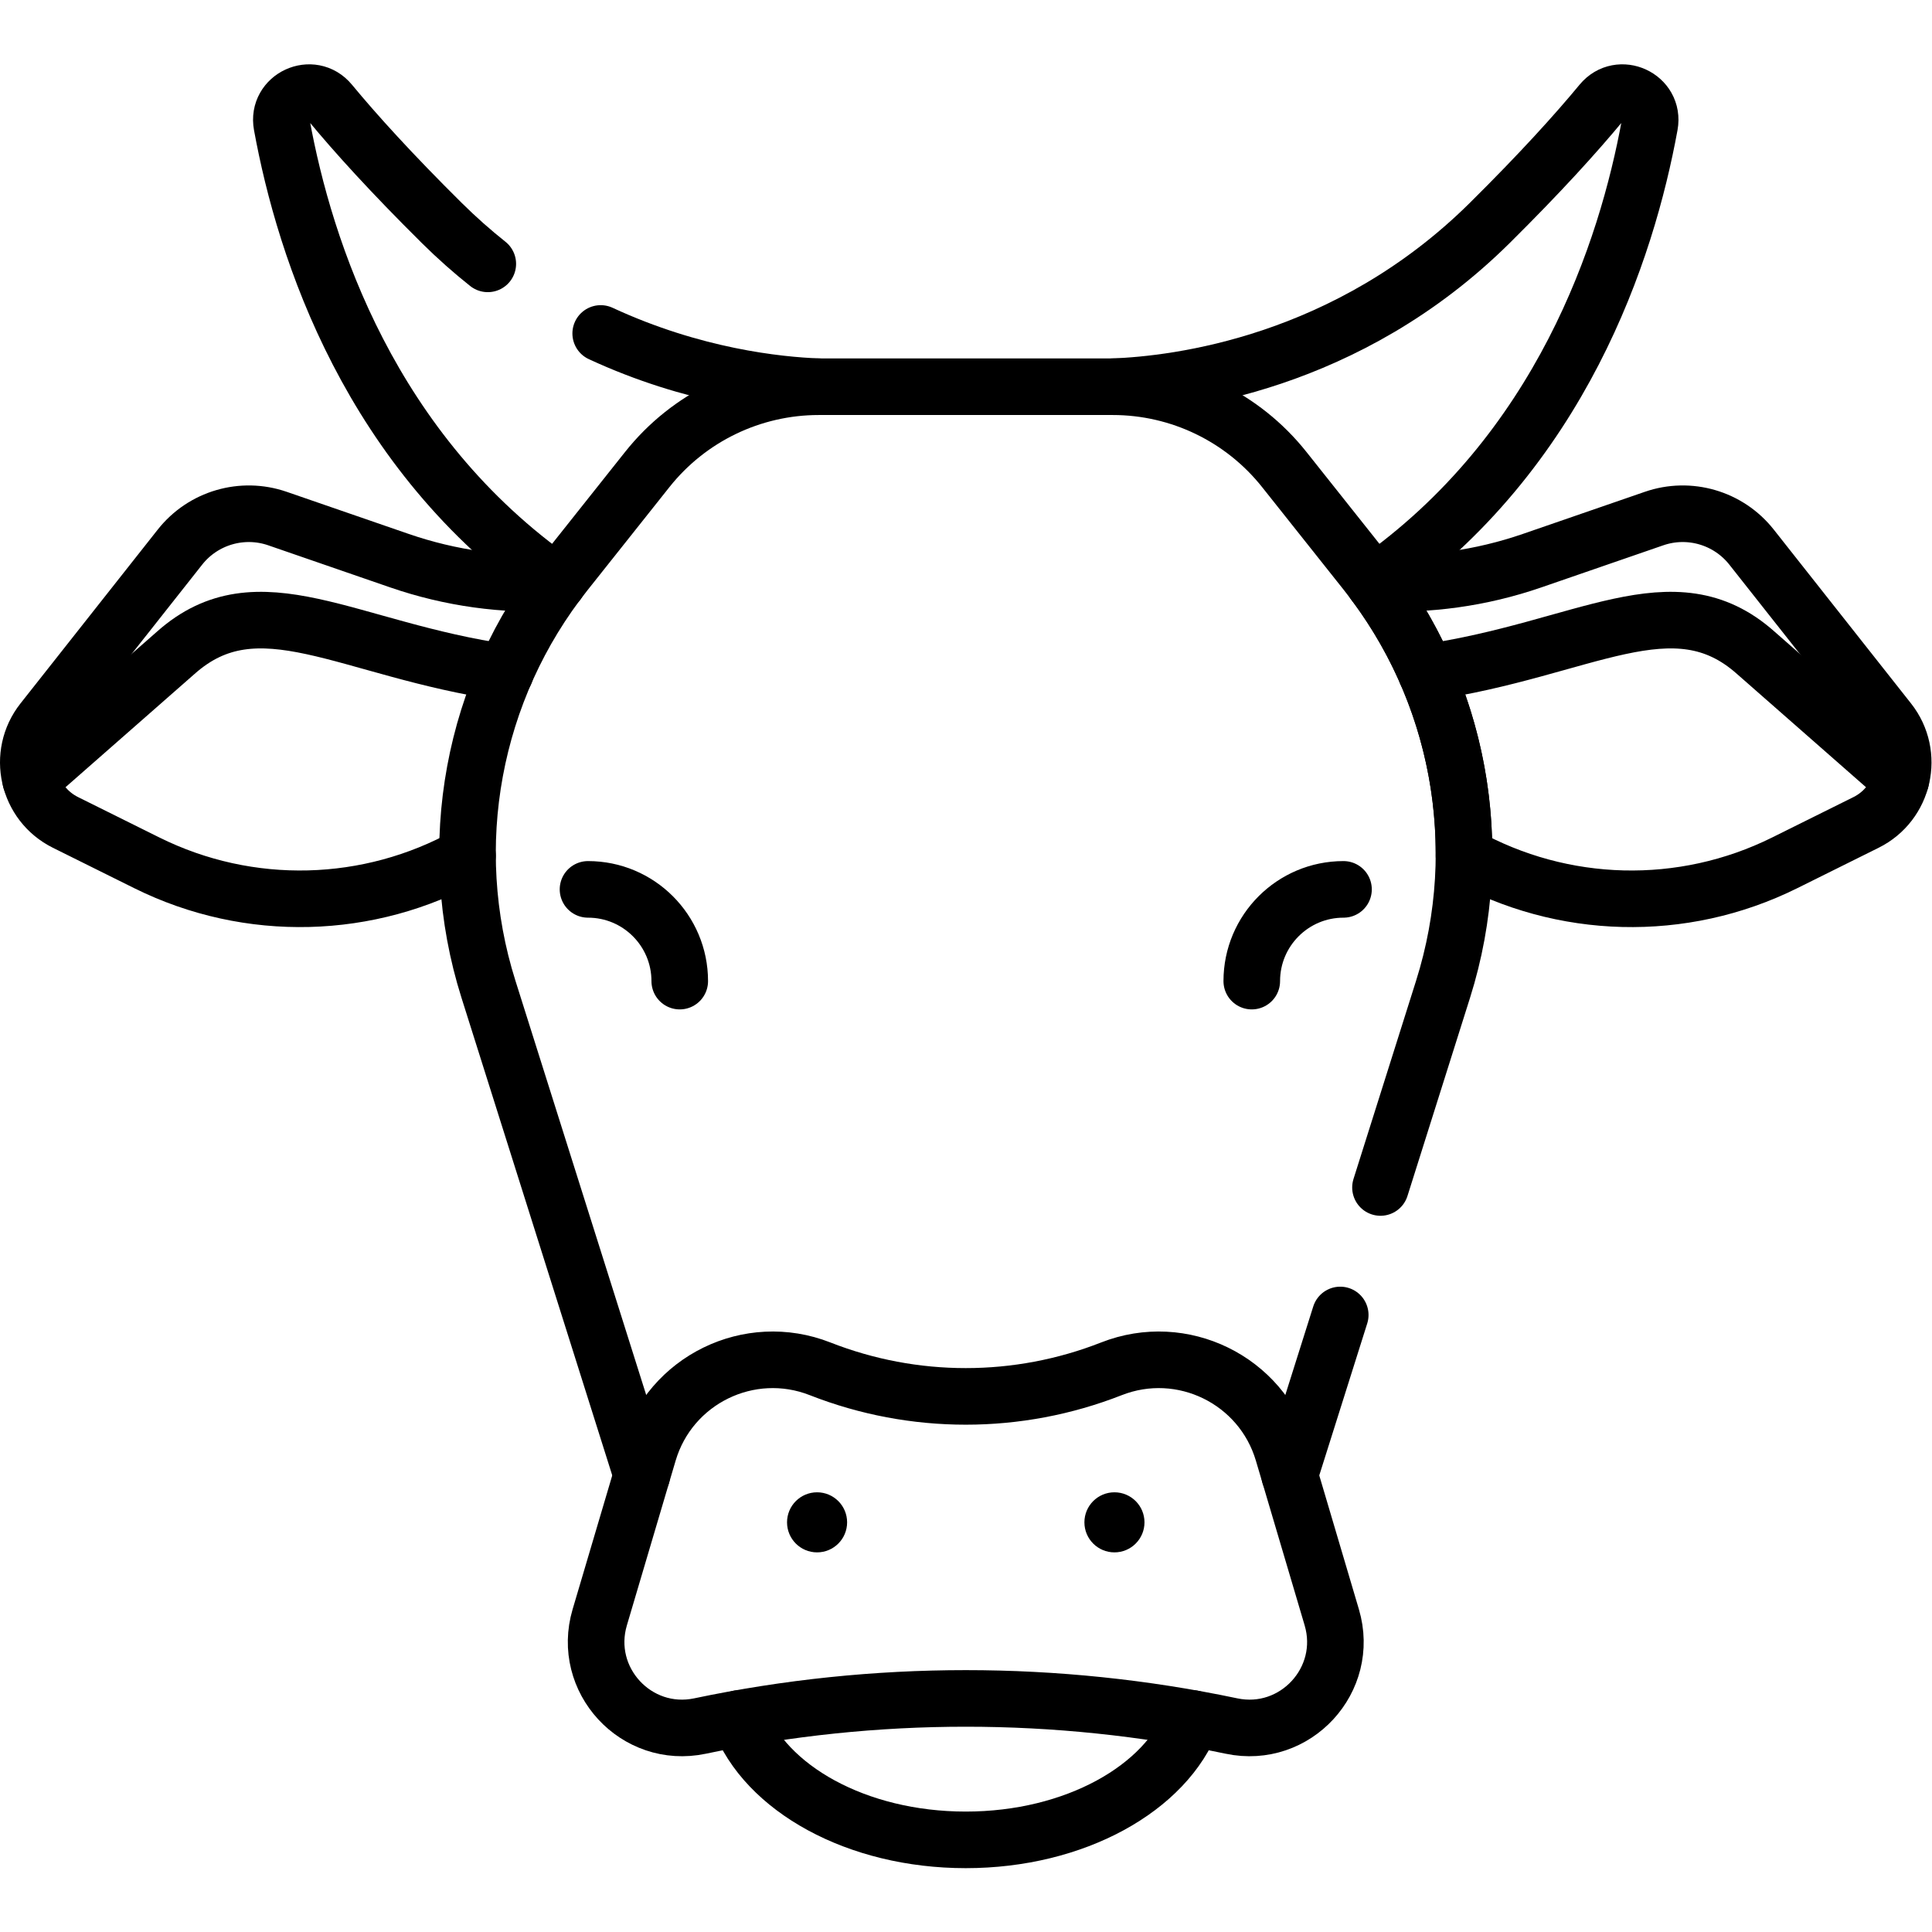 <?xml version="1.0" encoding="UTF-8" standalone="no"?> <svg xmlns="http://www.w3.org/2000/svg" xmlns:svg="http://www.w3.org/2000/svg" version="1.1" id="svg2280" xml:space="preserve" width="682.667" height="682.667" viewBox="0 0 682.667 682.667"><defs id="defs2284"><clipPath id="clipPath2294"><path d="M 0,512 H 512 V 0 H 0 Z" id="path2292"></path></clipPath><clipPath id="clipPath2362"><path d="M 0,512 H 512 V 0 H 0 Z" id="path2360"></path></clipPath></defs><g id="g2286" transform="matrix(1.333,0,0,-1.333,0,682.667)"><g id="g2288"><g id="g2290" clip-path="url(#clipPath2294)"><g id="g2296" transform="translate(224.549,108.592)"><path d="m 0,0 c 0,-4.397 -3.565,-7.962 -7.962,-7.962 -4.397,0 -7.962,3.565 -7.962,7.962 0,4.397 3.565,7.962 7.962,7.962 C -3.565,7.962 0,4.397 0,0" style="fill:#000000;fill-opacity:1;fill-rule:nonzero;stroke:none" id="path2298"></path></g><g id="g2300" transform="translate(303.376,108.592)"><path d="m 0,0 c 0,-4.397 -3.565,-7.962 -7.963,-7.962 -4.397,0 -7.962,3.565 -7.962,7.962 0,4.397 3.565,7.962 7.962,7.962 C -3.565,7.962 0,4.397 0,0" style="fill:#000000;fill-opacity:1;fill-rule:nonzero;stroke:none" id="path2302"></path></g><g id="g2304" transform="translate(155.869,276.375)"><path d="M 0,0 C 13.429,0 24.316,-10.887 24.316,-24.316" style="fill:none;stroke:#000000;stroke-width:15;stroke-linecap:round;stroke-linejoin:round;stroke-miterlimit:10;stroke-dasharray:none;stroke-opacity:1" id="path2306"></path></g><g id="g2308" transform="translate(356.131,276.375)"><path d="M 0,0 C -13.43,0 -24.316,-10.887 -24.316,-24.316" style="fill:none;stroke:#000000;stroke-width:15;stroke-linecap:round;stroke-linejoin:round;stroke-miterlimit:10;stroke-dasharray:none;stroke-opacity:1" id="path2310"></path></g><g id="g2312" transform="translate(294.613,149.287)"><path d="m 0,0 h -0.001 c -24.819,-9.747 -52.406,-9.747 -77.225,0 -18.743,7.36 -39.768,-2.91 -45.484,-22.218 l -12.925,-43.657 c -4.906,-16.568 9.665,-32.367 26.575,-28.815 46.457,9.759 94.436,9.759 140.893,0 16.91,-3.552 31.481,12.247 26.576,28.815 L 45.483,-22.218 C 39.768,-2.91 18.742,7.36 0,0 Z" style="fill:none;stroke:#000000;stroke-width:15;stroke-linecap:round;stroke-linejoin:round;stroke-miterlimit:10;stroke-dasharray:none;stroke-opacity:1" id="path2314"></path></g><g id="g2316" transform="translate(365.934,197.355)"><path d="m 0,0 16.591,52.559 c 11.973,37.93 4.32,79.33 -20.421,110.473 l -21.679,27.288 c -11.013,13.863 -27.752,21.943 -45.457,21.943 h -77.936 c -17.705,0 -34.443,-8.08 -45.456,-21.943 l -21.679,-27.288 c -24.741,-31.144 -32.394,-72.543 -20.421,-110.473 l 40.661,-128.811" style="fill:none;stroke:#000000;stroke-width:15;stroke-linecap:round;stroke-linejoin:round;stroke-miterlimit:10;stroke-dasharray:none;stroke-opacity:1" id="path2318"></path></g><g id="g2320" transform="translate(341.863,121.103)"><path d="M 0,0 13.402,42.457" style="fill:none;stroke:#000000;stroke-width:15;stroke-linecap:round;stroke-linejoin:round;stroke-miterlimit:10;stroke-dasharray:none;stroke-opacity:1" id="path2322"></path></g><g id="g2324" transform="translate(195.911,56.6)"><path d="m 0,0 c 6.911,-18.507 31.193,-32.177 60.089,-32.177 28.896,0 53.178,13.67 60.089,32.177" style="fill:none;stroke:#000000;stroke-width:15;stroke-linecap:round;stroke-linejoin:round;stroke-miterlimit:10;stroke-dasharray:none;stroke-opacity:1" id="path2326"></path></g><g id="g2328" transform="translate(500.675,321.026)"><path d="m 0,0 -36.379,46.075 c -6.127,7.76 -16.491,10.798 -25.838,7.571 l -32.331,-11.16 c -13.541,-4.674 -27.785,-6.624 -41.933,-5.843 15.789,-21.084 23.992,-46.522 23.874,-72.289 26.047,-14.48 57.853,-15.459 85.021,-1.966 L -6.038,-26.91 C 4.063,-21.893 6.99,-8.853 0,0 Z" style="fill:none;stroke:#000000;stroke-width:15;stroke-linecap:round;stroke-linejoin:round;stroke-miterlimit:10;stroke-dasharray:none;stroke-opacity:1" id="path2330"></path></g><g id="g2332" transform="translate(147.806,357.669)"><path d="m 0,0 c -14.148,-0.781 -28.393,1.168 -41.934,5.843 l -32.33,11.16 c -9.347,3.226 -19.711,0.189 -25.839,-7.571 l -36.378,-46.075 c -6.99,-8.853 -4.063,-21.893 6.038,-26.91 l 21.547,-10.702 c 27.168,-13.494 58.974,-12.515 85.022,1.966" style="fill:none;stroke:#000000;stroke-width:15;stroke-linecap:round;stroke-linejoin:round;stroke-miterlimit:10;stroke-dasharray:none;stroke-opacity:1" id="path2334"></path></g><g id="g2336" transform="translate(8.137,305.332)"><path d="m 0,0 38.43,33.734 c 21.904,19.525 45.461,0.874 87.386,-5.196" style="fill:none;stroke:#000000;stroke-width:15;stroke-linecap:round;stroke-linejoin:round;stroke-miterlimit:10;stroke-dasharray:none;stroke-opacity:1" id="path2338"></path></g><g id="g2340" transform="translate(378.047,333.869)"><path d="m 0,0 c 41.926,6.07 65.483,24.722 87.388,5.197 l 38.43,-33.734" style="fill:none;stroke:#000000;stroke-width:15;stroke-linecap:round;stroke-linejoin:round;stroke-miterlimit:10;stroke-dasharray:none;stroke-opacity:1" id="path2342"></path></g><g id="g2344" transform="translate(129.302,442.185)"><path d="m 0,0 c -4.125,3.278 -8.208,6.883 -12.21,10.849 -13.361,13.238 -22.849,23.723 -29.571,31.856 -4.789,5.794 -14.163,1.477 -12.811,-5.917 6.062,-33.163 23.415,-86.652 73.058,-121.353" style="fill:none;stroke:#000000;stroke-width:15;stroke-linecap:round;stroke-linejoin:round;stroke-miterlimit:10;stroke-dasharray:none;stroke-opacity:1" id="path2346"></path></g><g id="g2348" transform="translate(217.021,409.617)"><path d="M 0,0 C -10.999,0.405 -33.297,2.763 -57.79,14.119" style="fill:none;stroke:#000000;stroke-width:15;stroke-linecap:round;stroke-linejoin:round;stroke-miterlimit:10;stroke-dasharray:none;stroke-opacity:1" id="path2350"></path></g><g id="g2352" transform="translate(364.231,357.621)"><path d="m 0,0 c 49.643,34.701 66.996,88.19 73.059,121.353 1.351,7.394 -8.023,11.711 -12.811,5.917 C 53.524,119.137 44.038,108.652 30.677,95.414 -7.021,58.062 -52.014,52.63 -69.253,51.996" style="fill:none;stroke:#000000;stroke-width:15;stroke-linecap:round;stroke-linejoin:round;stroke-miterlimit:10;stroke-dasharray:none;stroke-opacity:1" id="path2354"></path></g></g></g><g id="g2356"><g id="g2358" clip-path="url(#clipPath2362)"><g id="g2364" transform="translate(-116.595,244.902)"><path d="M 0,0 C 117.201,1.756 106.756,226.216 37.823,242.189 -15.079,254.447 -69.395,193.002 -94.839,158.979" style="fill:none;stroke:#000000;stroke-width:15;stroke-linecap:round;stroke-linejoin:round;stroke-miterlimit:10;stroke-dasharray:none;stroke-opacity:1" id="path2366"></path></g></g></g></g></svg> 